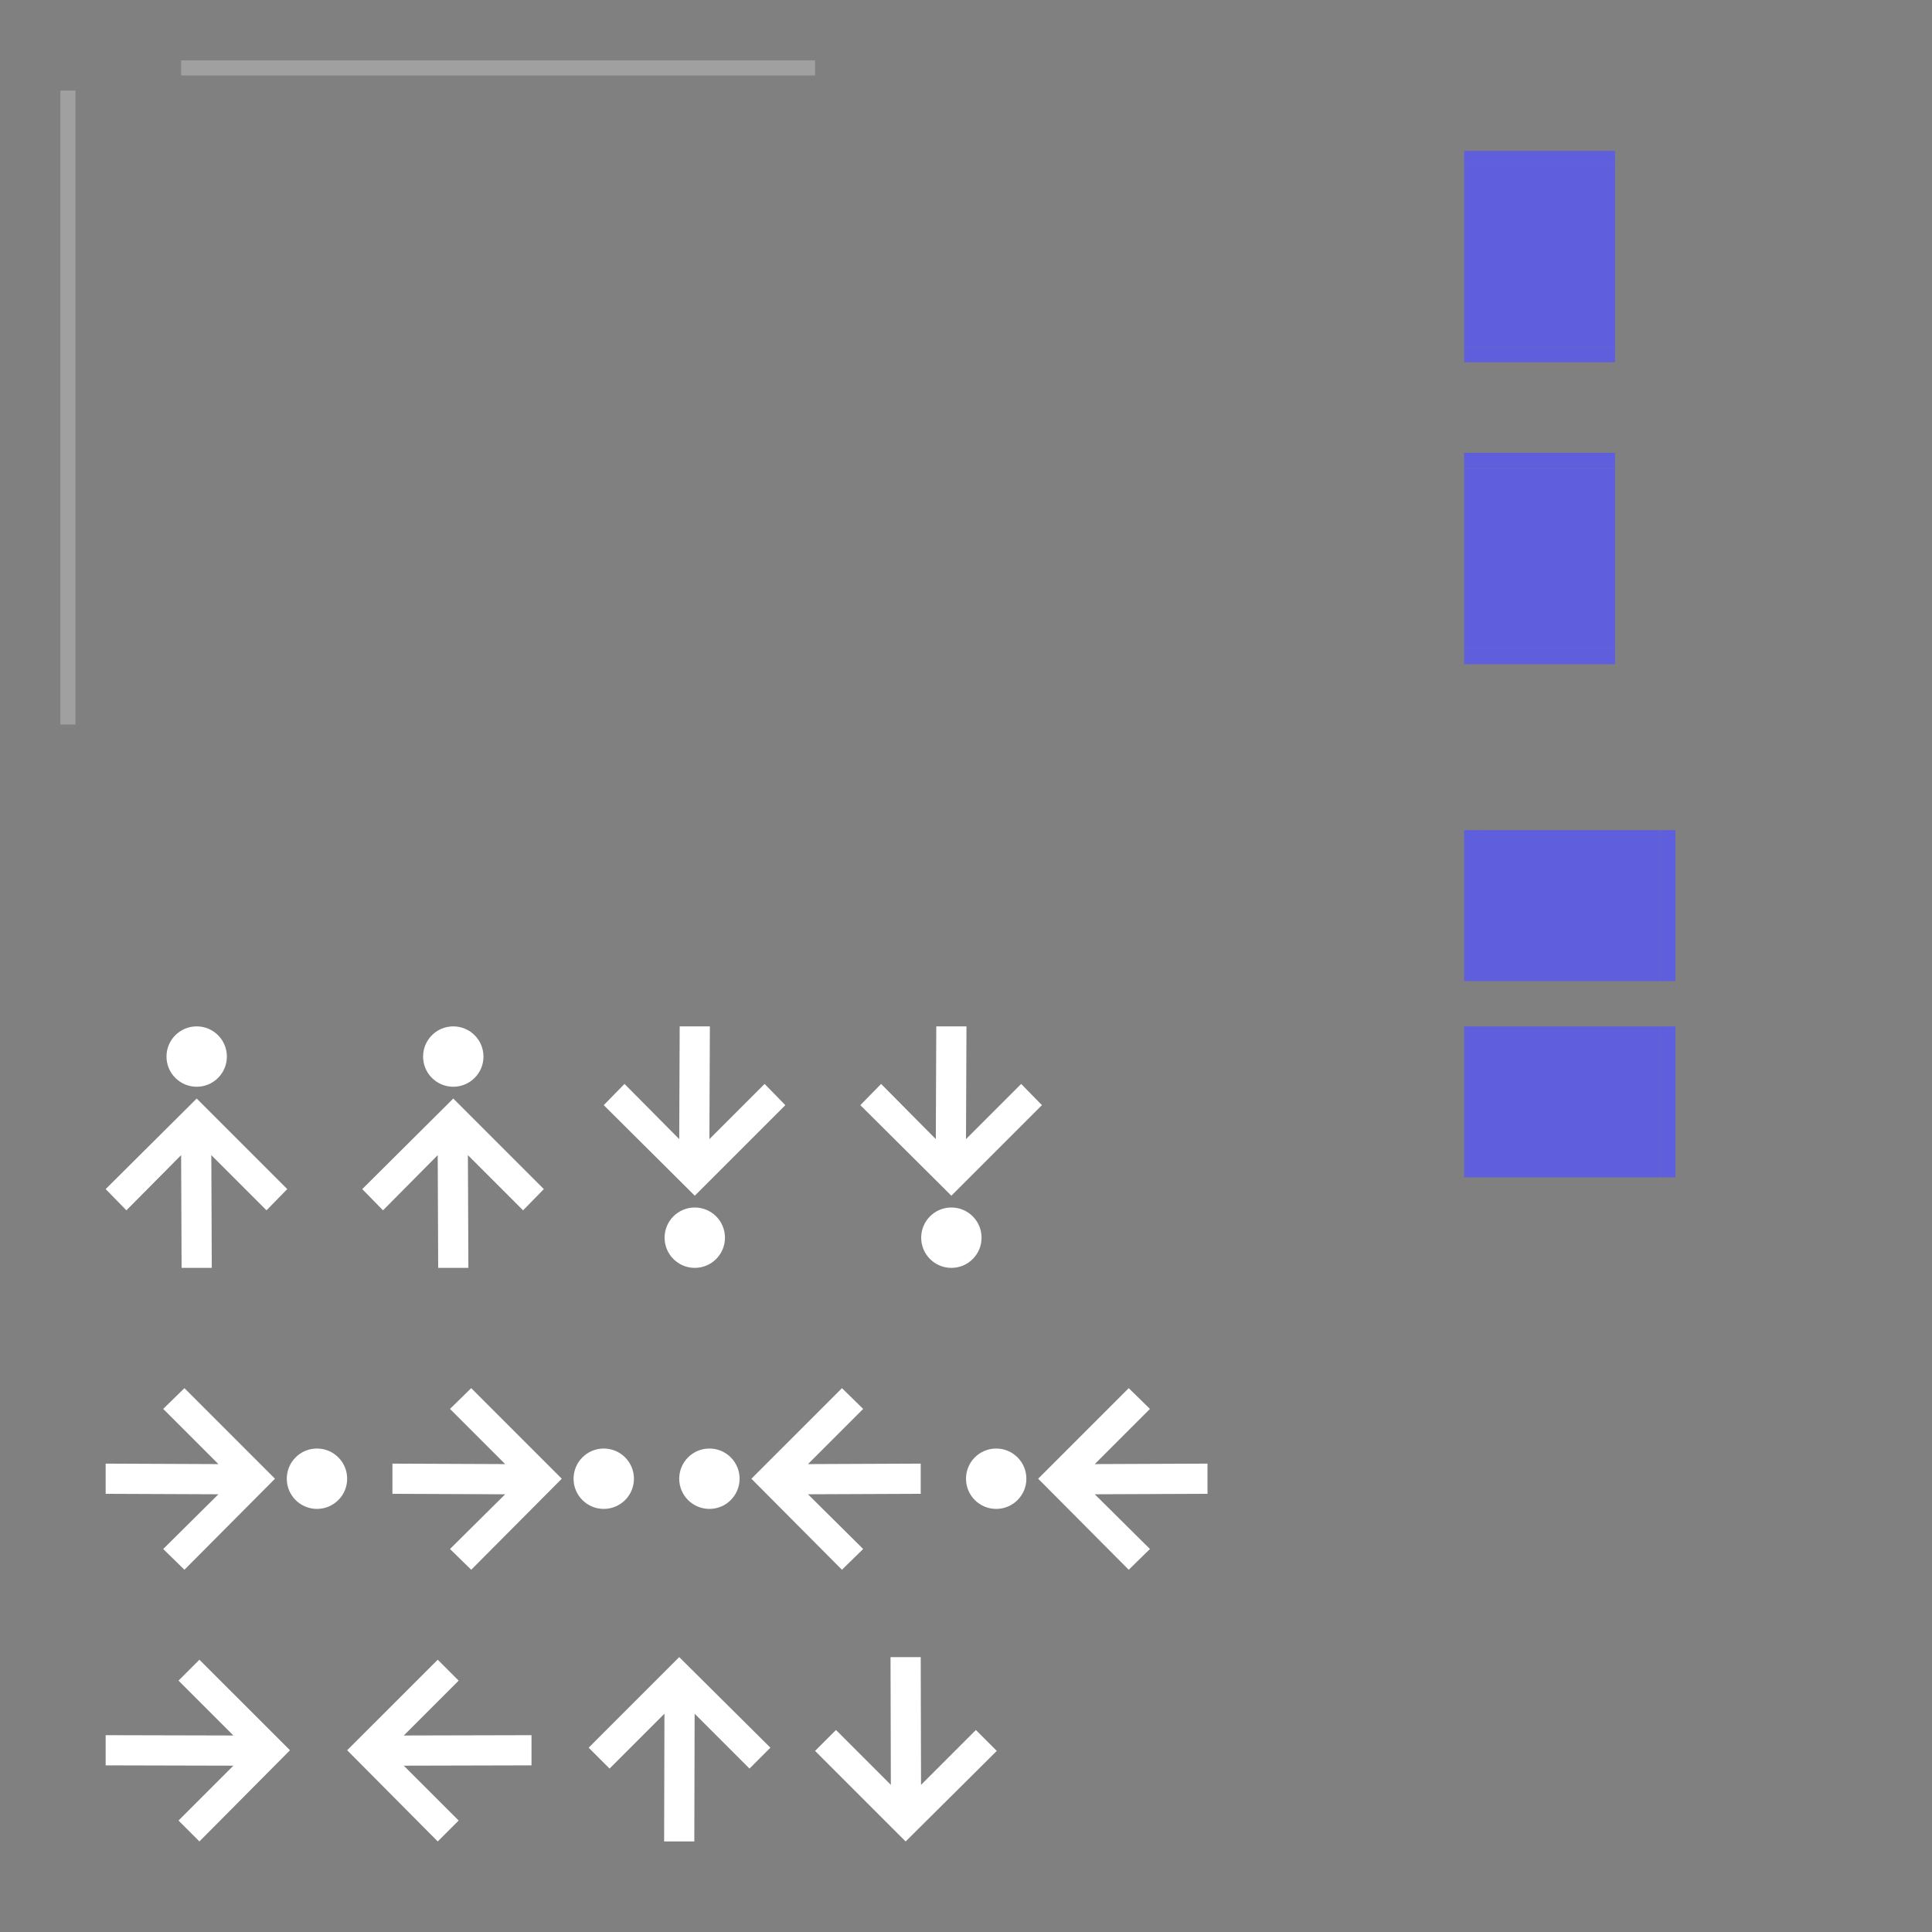 <?xml version="1.0" encoding="UTF-8" standalone="no"?>
<svg
   width="128"
   height="128"
   version="1"
   id="svg18"
   sodipodi:docname="containment-controls.svg"
   inkscape:version="1.3.2 (091e20ef0f, 2023-11-25)"
   xmlns:inkscape="http://www.inkscape.org/namespaces/inkscape"
   xmlns:sodipodi="http://sodipodi.sourceforge.net/DTD/sodipodi-0.dtd"
   xmlns="http://www.w3.org/2000/svg"
   xmlns:svg="http://www.w3.org/2000/svg">
  <rect width="100%" height="100%" fill="#808080" stroke="none"/>
  <sodipodi:namedview
     id="namedview18"
     pagecolor="#858585"
     bordercolor="#666666"
     borderopacity="1.0"
     inkscape:showpageshadow="2"
     inkscape:pageopacity="0.0"
     inkscape:pagecheckerboard="0"
     inkscape:deskcolor="#d1d1d1"
     inkscape:zoom="9.4409804"
     inkscape:cx="19.33062"
     inkscape:cy="81.400445"
     inkscape:current-layer="svg18" />
  <defs
     id="defs6" />
  <rect
     id="hint-stretch-borders"
     x="-10"
     width="5.221"
     height="5.403"
     fill="#023812"
     opacity=".65" />
  <g
     id="west-minslider"
     transform="translate(5.031 68.003)"
     enable-background="new">
    <path
       d="M 14,10.778 12.625,12.184 8.969,8.528 9,15.997 H 7 L 6.969,8.528 3.344,12.184 1.969,10.778 8,4.778 Z M 10,1.997 c 0,1.105 -0.895,2 -2,2 -1.105,0 -2,-0.895 -2,-2 0,-1.105 0.895,-2 2,-2 1.105,0 2,0.895 2,2 z"
       fill="#ffffff"
       id="path6" />
  </g>
  <g
     id="north-offsetslider"
     transform="translate(37 108)"
     enable-background="new">
    <path
       d="M 2,7.788 3.386,9.173 7.021,5.538 7,14 h 2 L 9.021,5.538 12.655,9.173 14.04,7.788 8,1.787 Z"
       fill="#ffffff"
       id="path7" />
  </g>
  <g
     id="north-maxslider"
     transform="translate(6.999 89.969)"
     enable-background="new">
    <path
       d="M 5.22,2 3.814,3.375 7.47,7.031 0.001,7 v 2 l 7.469,0.031 -3.656,3.625 1.406,1.375 6,-6.031 -6,-6 z m 8.781,4 c -1.105,0 -2,0.895 -2,2 0,1.105 0.895,2 2,2 1.105,0 2,-0.895 2,-2 0,-1.105 -0.895,-2 -2,-2 z"
       fill="#ffffff"
       id="path8" />
  </g>
  <g
     id="east-offsetslider"
     transform="translate(5.002 107.96)"
     enable-background="new">
    <path
       d="M 8.21,2 6.825,3.386 10.46,7.021 1.998,7 v 2 l 8.461,0.021 -3.635,3.634 1.385,1.385 6.001,-6.041 z"
       fill="#ffffff"
       id="path9" />
  </g>
  <g
     id="east-minslider"
     transform="translate(22.031 68.003)"
     enable-background="new">
    <path
       d="M 14,10.778 12.625,12.184 8.969,8.528 9,15.997 H 7 L 6.969,8.528 3.344,12.184 1.969,10.778 8,4.778 Z M 10,1.997 c 0,1.105 -0.895,2 -2,2 -1.105,0 -2,-0.895 -2,-2 0,-1.105 0.895,-2 2,-2 1.105,0 2,0.895 2,2 z"
       fill="#ffffff"
       id="path10" />
  </g>
  <g
     id="west-maxslider"
     transform="matrix(1 0 0 -1 38.031 83.997)"
     enable-background="new">
    <path
       d="M 14,10.778 12.625,12.184 8.969,8.528 9,15.997 H 7 L 6.969,8.528 3.344,12.184 1.969,10.778 8,4.778 Z M 10,1.997 c 0,1.105 -0.895,2 -2,2 -1.105,0 -2,-0.895 -2,-2 0,-1.105 0.895,-2 2,-2 1.105,0 2,0.895 2,2 z"
       fill="#ffffff"
       id="path11" />
  </g>
  <g
     id="east-maxslider"
     transform="matrix(1 0 0 -1 55.031 83.997)"
     enable-background="new">
    <path
       d="M 14,10.778 12.625,12.184 8.969,8.528 9,15.997 H 7 L 6.969,8.528 3.344,12.184 1.969,10.778 8,4.778 Z M 10,1.997 c 0,1.105 -0.895,2 -2,2 -1.105,0 -2,-0.895 -2,-2 0,-1.105 0.895,-2 2,-2 1.105,0 2,0.895 2,2 z"
       fill="#ffffff"
       id="path12" />
  </g>
  <g
     id="south-maxslider"
     transform="translate(25.999 89.969)"
     enable-background="new">
    <path
       d="M 5.22,2 3.814,3.375 7.47,7.031 0.001,7 v 2 l 7.469,0.031 -3.656,3.625 1.406,1.375 6,-6.031 -6,-6 z m 8.781,4 c -1.105,0 -2,0.895 -2,2 0,1.105 0.895,2 2,2 1.105,0 2,-0.895 2,-2 0,-1.105 -0.895,-2 -2,-2 z"
       fill="#ffffff"
       id="path13" />
  </g>
  <g
     id="north-minslider"
     transform="matrix(-1 0 0 1 61.001 89.969)"
     enable-background="new">
    <path
       d="M 5.22,2 3.814,3.375 7.47,7.031 0.001,7 v 2 l 7.469,0.031 -3.656,3.625 1.406,1.375 6,-6.031 -6,-6 z m 8.781,4 c -1.105,0 -2,0.895 -2,2 0,1.105 0.895,2 2,2 1.105,0 2,-0.895 2,-2 0,-1.105 -0.895,-2 -2,-2 z"
       fill="#ffffff"
       id="path14" />
  </g>
  <g
     id="south-minslider"
     transform="matrix(-1 0 0 1 80.001 89.969)"
     enable-background="new">
    <path
       d="M 5.22,2 3.814,3.375 7.47,7.031 0.001,7 v 2 l 7.469,0.031 -3.656,3.625 1.406,1.375 6,-6.031 -6,-6 z m 8.781,4 c -1.105,0 -2,0.895 -2,2 0,1.105 0.895,2 2,2 1.105,0 2,-0.895 2,-2 0,-1.105 -0.895,-2 -2,-2 z"
       fill="#ffffff"
       id="path15" />
  </g>
  <g
     id="west-offsetslider"
     transform="matrix(-1 0 0 1 37.211 107.96)"
     enable-background="new">
    <path
       d="M 8.21,2 6.825,3.386 10.46,7.021 1.998,7 v 2 l 8.461,0.021 -3.635,3.634 1.385,1.385 6.001,-6.041 z"
       fill="#ffffff"
       id="path16" />
  </g>
  <g
     id="south-offsetslider"
     transform="matrix(1 0 0 -1 52 123.79)"
     enable-background="new">
    <path
       d="M 2,7.788 3.386,9.173 7.021,5.538 7,14 h 2 L 9.021,5.538 12.655,9.173 14.04,7.788 8,1.787 Z"
       fill="#ffffff"
       id="path17" />
  </g>
  <g
     id="vertical-centerindicator"
     transform="translate(1,-28)">
    <rect
       x="11"
       y="32"
       width="42"
       height="1"
       fill="#ffffff"
       opacity=".25"
       id="rect17" />
  </g>
  <g
     id="horizontal-centerindicator"
     transform="translate(-4,17)">
    <path
       transform="rotate(-90)"
       d="m-31 8h42v1h-42z"
       fill="#ffffff"
       opacity=".25"
       id="path18" />
  </g>
  <rect
     id="south-center"
     class="ColorScheme-ButtonText"
     x="97"
     y="31"
     width="10"
     height="12"
     color="#31363b"
     fill="#5657f5"
     opacity=".8" />
  <rect
     id="south-bottom"
     class="ColorScheme-ButtonText"
     x="97"
     y="43"
     width="10"
     height="1"
     color="#31363b"
     fill="#5657f5"
     opacity=".8" />
  <rect
     id="south-top"
     class="ColorScheme-ButtonText"
     x="97"
     y="30"
     width="10"
     height="1"
     color="#31363b"
     fill="#5657f5"
     opacity=".8" />
  <rect
     id="north-center"
     class="ColorScheme-ButtonText"
     x="97"
     y="11"
     width="10"
     height="12"
     color="#31363b"
     fill="#5657f5"
     opacity=".8" />
  <rect
     id="north-bottom"
     class="ColorScheme-ButtonText"
     x="97"
     y="23"
     width="10"
     height="1"
     color="#31363b"
     fill="#5657f5"
     opacity=".8" />
  <rect
     id="north-top"
     class="ColorScheme-ButtonText"
     x="97"
     y="10"
     width="10"
     height="1"
     color="#31363b"
     fill="#5657f5"
     opacity=".8" />
  <rect
     id="west-center"
     class="ColorScheme-ButtonText"
     transform="rotate(90)"
     x="55"
     y="-110"
     width="10"
     height="12"
     color="#31363b"
     fill="#5657f5"
     opacity=".8" />
  <rect
     id="west-left"
     class="ColorScheme-ButtonText"
     transform="rotate(90)"
     x="55"
     y="-98"
     width="10"
     height="1"
     color="#31363b"
     fill="#5657f5"
     opacity=".8" />
  <rect
     id="west-right"
     class="ColorScheme-ButtonText"
     transform="rotate(90)"
     x="55"
     y="-111"
     width="10"
     height="1"
     color="#31363b"
     fill="#5657f5"
     opacity=".8" />
  <rect
     id="east-center"
     class="ColorScheme-ButtonText"
     transform="rotate(90)"
     x="68"
     y="-110"
     width="10"
     height="12"
     color="#31363b"
     fill="#5657f5"
     opacity=".8" />
  <rect
     id="east-left"
     class="ColorScheme-ButtonText"
     transform="rotate(90)"
     x="68"
     y="-98"
     width="10"
     height="1"
     color="#31363b"
     fill="#5657f5"
     opacity=".8" />
  <rect
     id="east-right"
     class="ColorScheme-ButtonText"
     transform="rotate(90)"
     x="68"
     y="-111"
     width="10"
     height="1"
     color="#31363b"
     fill="#5657f5"
     opacity=".8" />
</svg>
